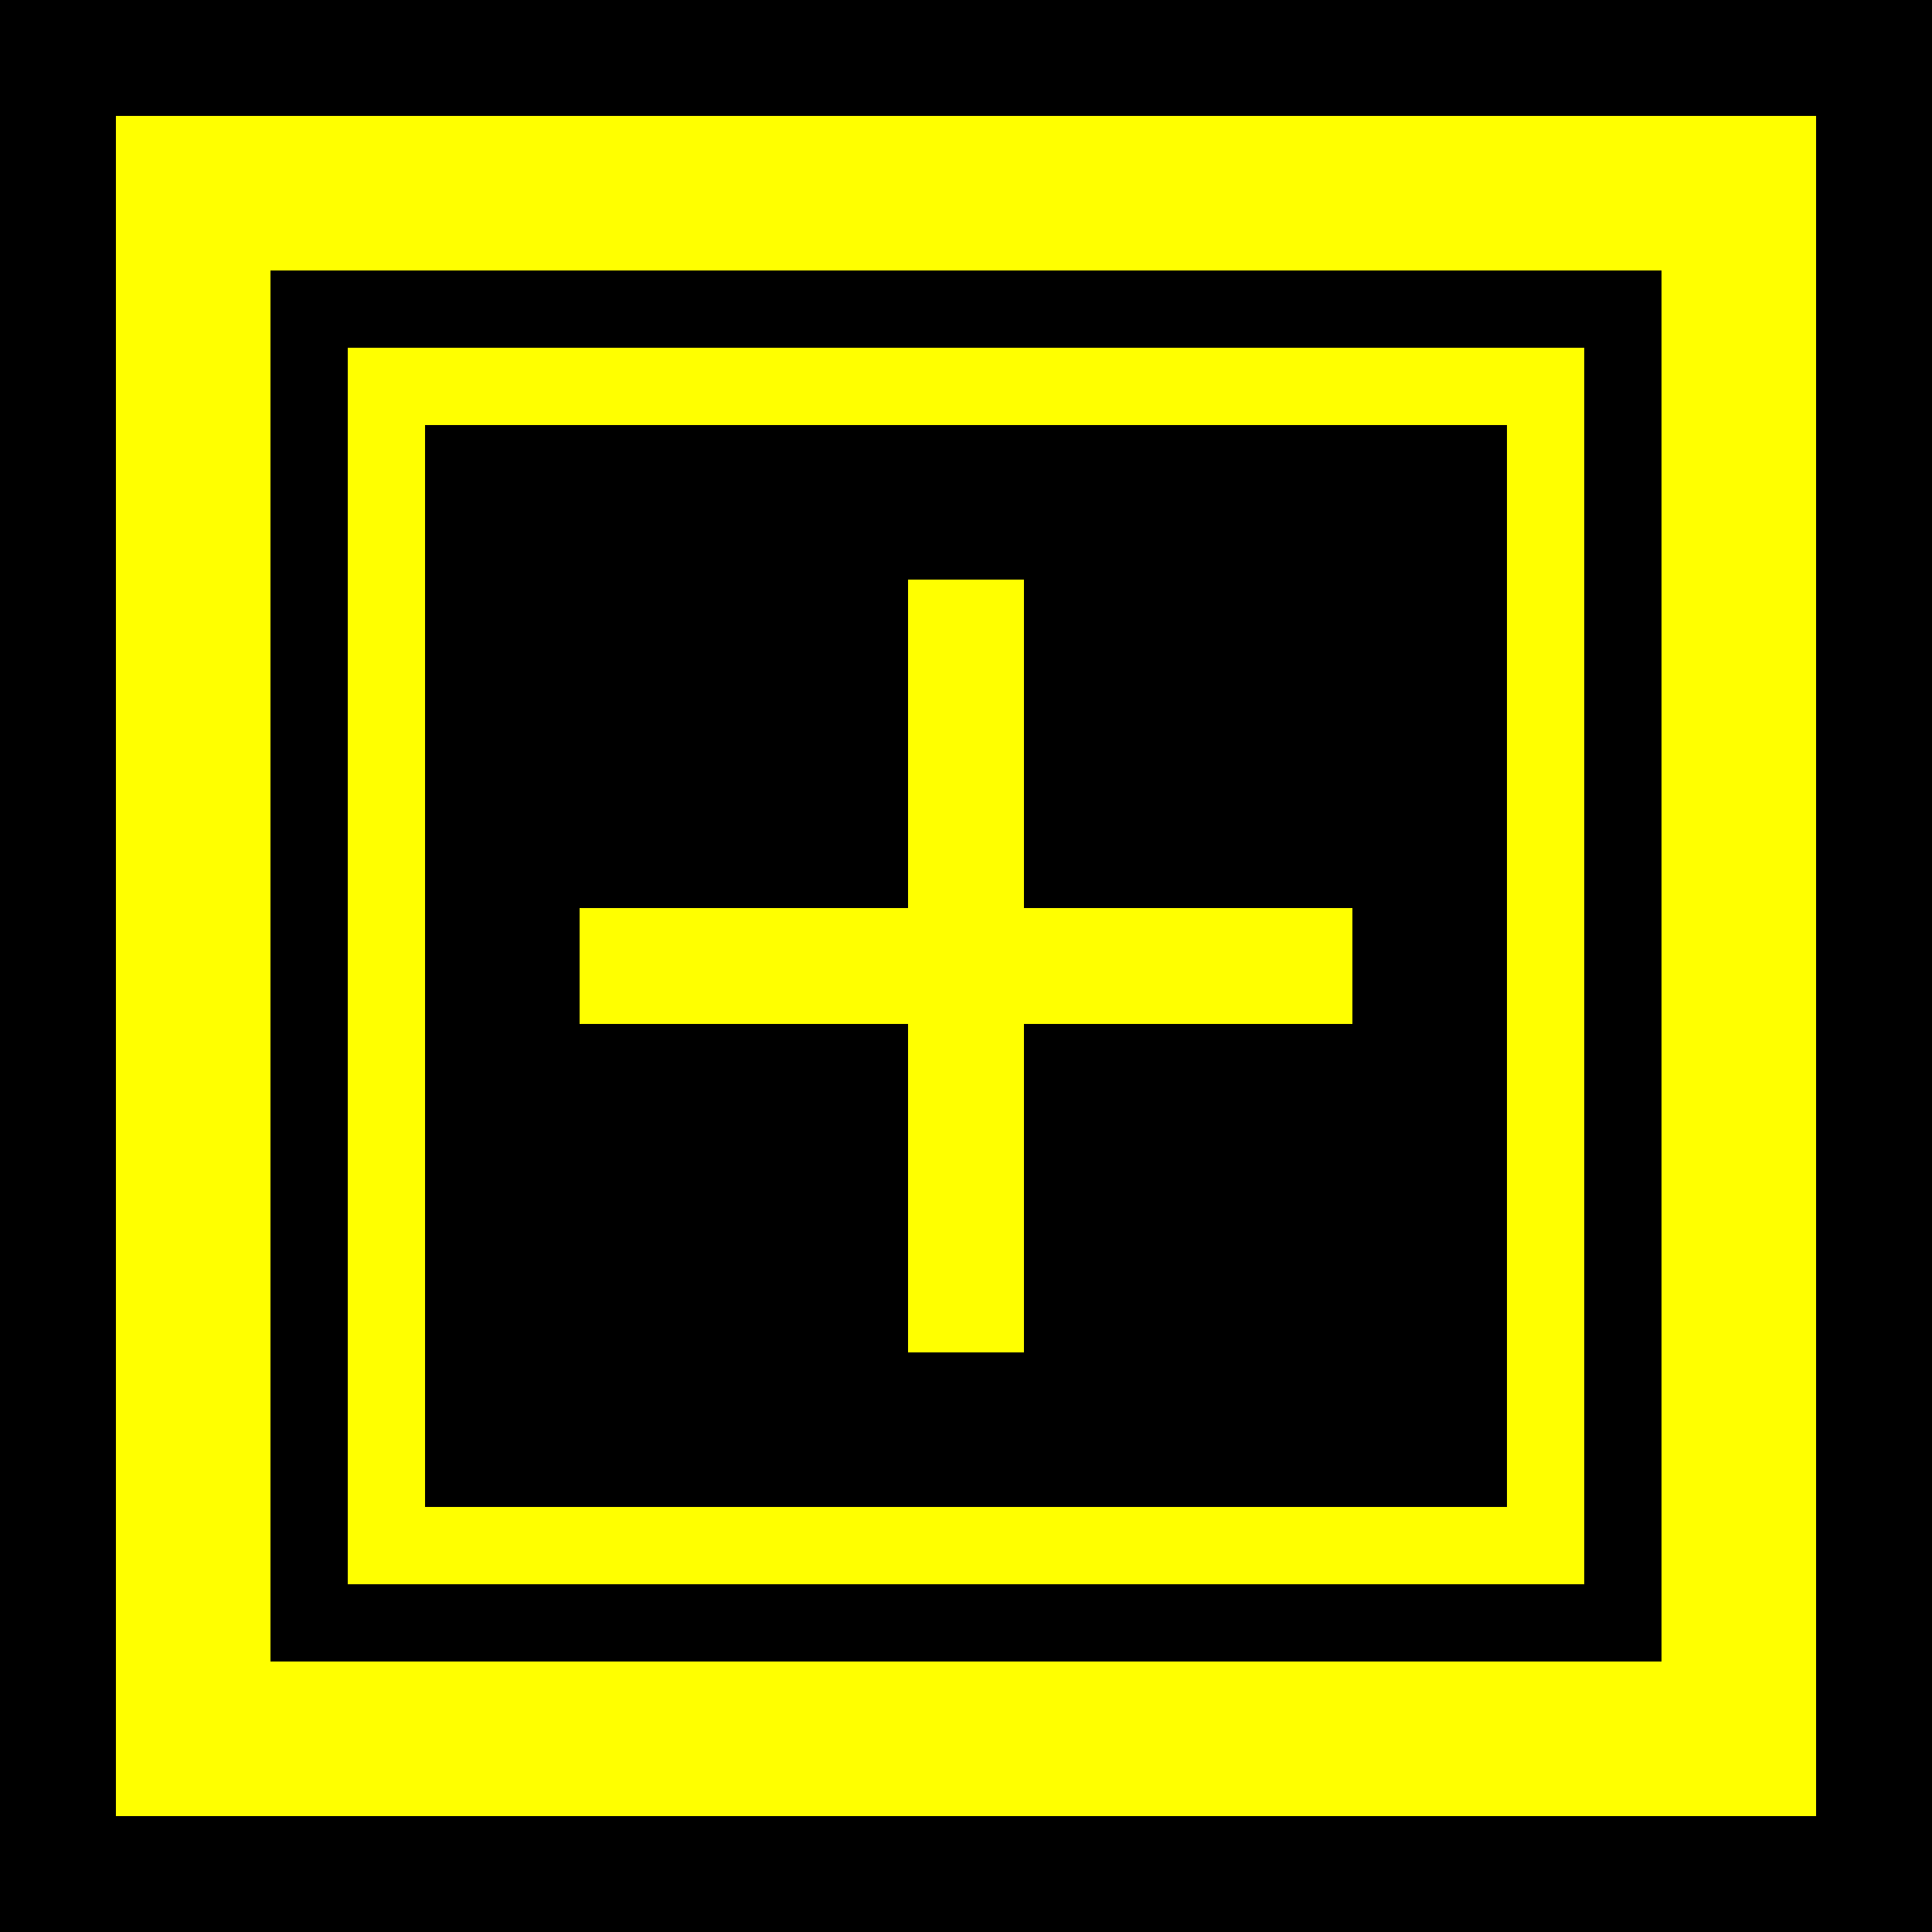<svg xmlns="http://www.w3.org/2000/svg" viewBox="0 0 100 100">
  <rect width="100" height="100" fill="#000000"/>
  <rect x="10" y="10" width="80" height="80" fill="none" stroke="#FFFF00" stroke-width="8"/>
  <rect x="20" y="20" width="60" height="60" fill="none" stroke="#FFFF00" stroke-width="4"/>
  <line x1="30" y1="50" x2="70" y2="50" stroke="#FFFF00" stroke-width="6"/>
  <line x1="50" y1="30" x2="50" y2="70" stroke="#FFFF00" stroke-width="6"/>
</svg>
